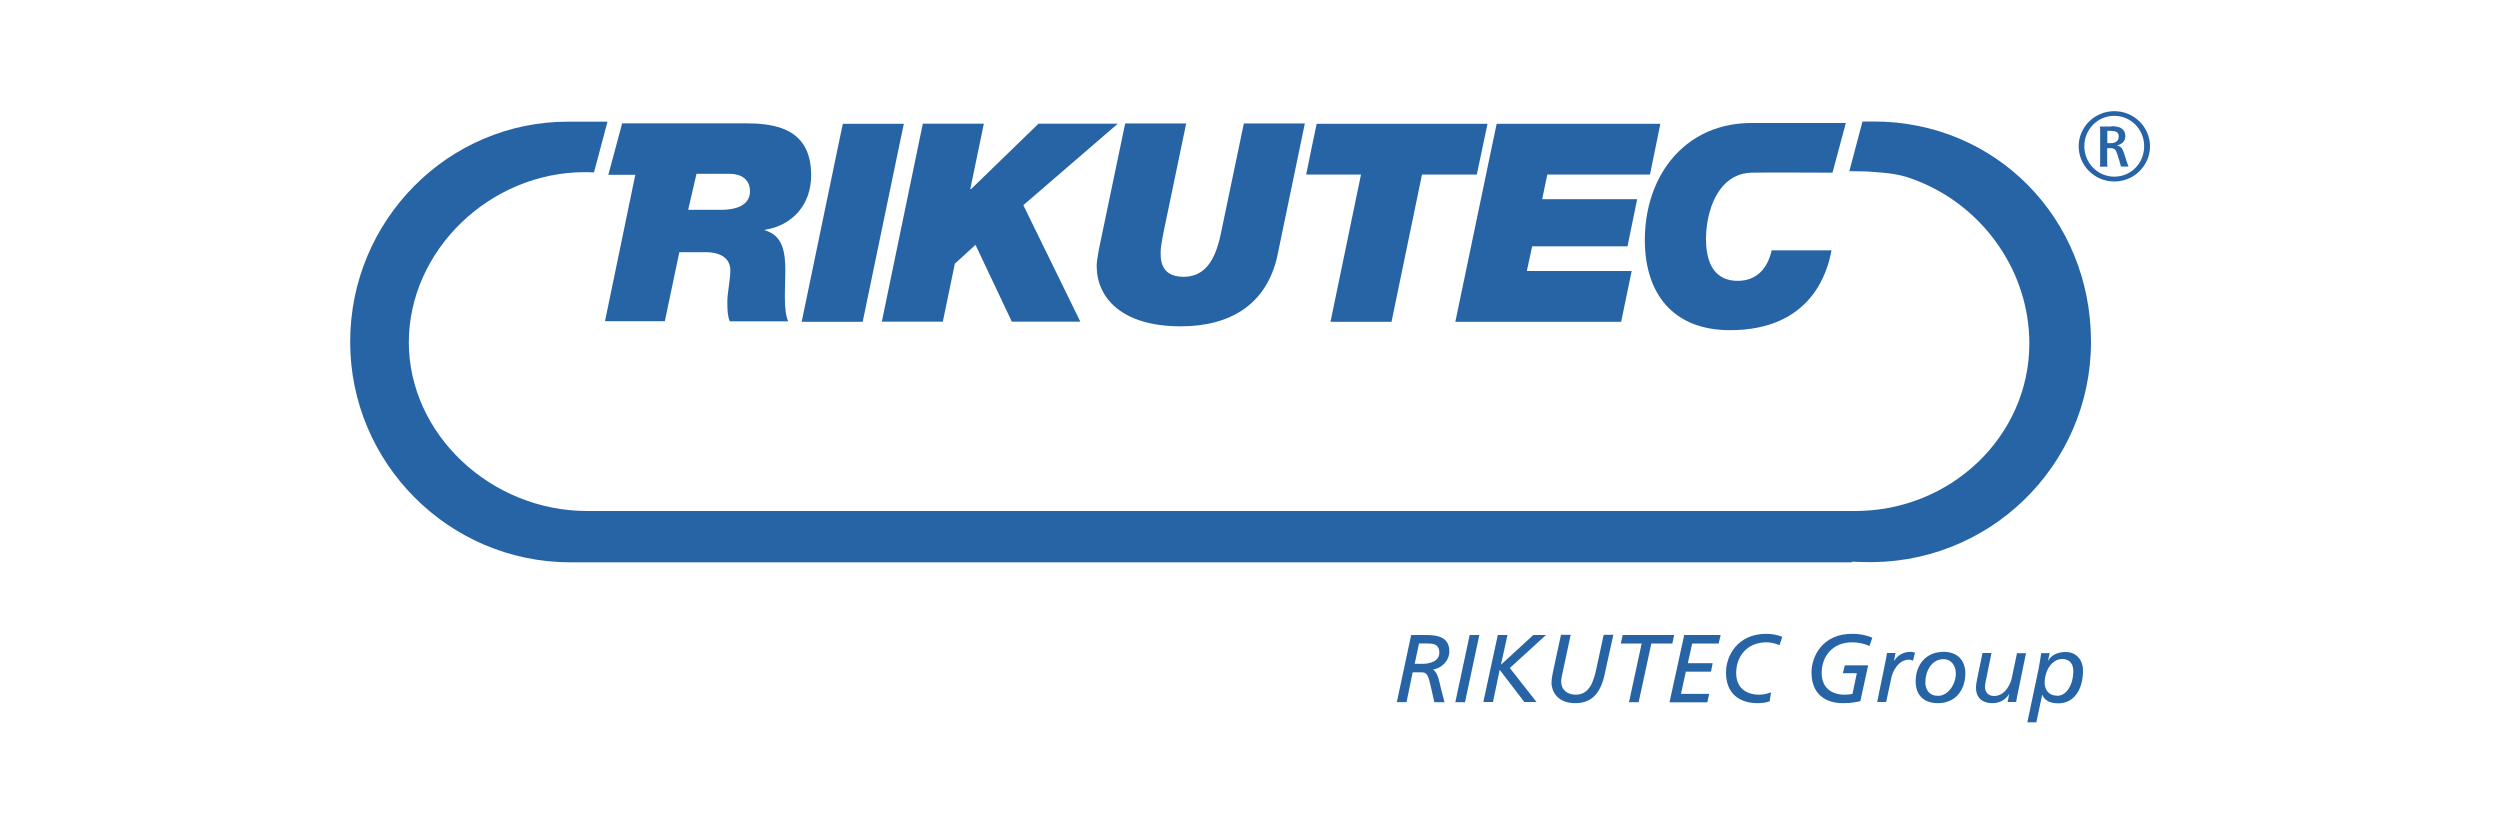 <?xml version="1.0" encoding="UTF-8"?>
<svg id="Camada_1" data-name="Camada 1" xmlns="http://www.w3.org/2000/svg" viewBox="0 0 150 50">
  <defs>
    <style>
      .cls-1 {
        fill: #2764a5;
        stroke-width: 0px;
      }
    </style>
  </defs>
  <path id="path2" class="cls-1" d="M112.42,7.29h-.67l-.79,2.98,1.11.02c1.35.1,1.94.13,3.12.62,3.81,1.56,6.57,5.37,6.57,9.7,0,5.54-4.69,10.05-10.45,10.05-.06,0-.12,0-.18,0h-.2s-75.7,0-75.7,0c-5.8,0-10.7-4.63-10.7-10.12s4.84-10.21,10.56-10.21c.14,0,.28,0,.42.01h.13s.81-3.04.81-3.04h-2.36c-7.21-.01-13.08,5.92-13.08,13.21s5.93,13.23,13.22,13.23c.1,0,.75,0,1.36,0h1.11s0,0,0,0h74.41v-.04l.6.02c7.55.28,13.75-5.74,13.75-13.21,0-7.42-5.72-13.22-13.03-13.22Z"/>
  <path id="path4" class="cls-1" d="M129,8.78c0,1.16-.96,2.11-2.14,2.11s-2.14-.95-2.14-2.11.96-2.11,2.14-2.11,2.14.95,2.14,2.11M125.06,8.77c0,1.01.8,1.83,1.8,1.83s1.79-.81,1.79-1.83-.81-1.82-1.79-1.82c-1,0-1.8.81-1.8,1.82M126.64,8.59c.31,0,.48-.14.48-.4s-.14-.34-.55-.34h-.13v.74h.2ZM126.69,7.57c.55,0,.83.2.83.59,0,.29-.16.48-.51.57.23.04.33.15.43.46l.14.43v.04c.04.08.03.04.06.14.03.09.04.11.07.19h-.46c0-.05-.03-.14-.07-.28l-.12-.39c-.11-.37-.18-.43-.47-.43h-.16v.75c0,.14,0,.27.02.36h-.46c.02-.08.02-.2.02-.36v-1.69c0-.16,0-.28-.02-.36h.69Z"/>
  <g id="g30">
    <path id="path6" class="cls-1" d="M84.67,38.1h.79c.56,0,1.5,0,1.5.98,0,.55-.44,1.01-.98,1.09.31.19.39.8.47,1.11l.22.85h-.61l-.24-1.06c-.15-.65-.25-.73-.55-.73h-.51l-.37,1.79h-.58l.86-4.03ZM84.88,39.83h.46c.41,0,1.02-.13,1.02-.67,0-.42-.24-.55-.68-.55h-.54l-.26,1.22Z"/>
    <path id="path8" class="cls-1" d="M88.18,38.1h.58l-.86,4.03h-.58l.86-4.03Z"/>
    <path id="path10" class="cls-1" d="M89.87,38.1h.58l-.39,1.77h.01s1.93-1.77,1.93-1.77h.76l-2.17,1.98,1.6,2.04h-.73l-1.48-1.93-.4,1.93h-.58l.87-4.03Z"/>
    <path id="path12" class="cls-1" d="M96.28,40.46c-.27,1.22-.84,1.73-1.77,1.73-1.12,0-1.42-.78-1.42-1.22,0-.28.09-.65.14-.9l.43-1.98h.58l-.52,2.43c-.03.14-.05.27-.05.36,0,.52.37.8.88.8.85,0,1.08-.87,1.23-1.55l.44-2.04h.58l-.52,2.36Z"/>
    <path id="path14" class="cls-1" d="M100.33,38.61h-1.25l-.76,3.52h-.58l.76-3.52h-1.25l.11-.51h3.09l-.11.51Z"/>
    <path id="path16" class="cls-1" d="M101.05,38.1h2.19l-.12.51h-1.59l-.26,1.18h1.49l-.1.51h-1.51l-.29,1.33h1.69l-.11.51h-2.27l.88-4.03Z"/>
    <path id="path18" class="cls-1" d="M106.19,42.08c-.24.08-.49.11-.74.11-1.07,0-1.89-.56-1.89-1.84,0-.99.68-2.32,2.42-2.32.32,0,.66.06.96.18l-.17.5c-.24-.1-.51-.17-.78-.17-1.22,0-1.82.9-1.82,1.84,0,.88.59,1.3,1.37,1.3.24,0,.5-.05.72-.14l-.08.54Z"/>
    <path id="path20" class="cls-1" d="M112.17,38.76c-.24-.11-.6-.22-1.05-.22-1.22,0-1.82.9-1.82,1.84,0,.88.59,1.3,1.37,1.3.12,0,.36-.01.48-.05l.26-1.24h-.84l.12-.47h1.4l-.47,2.15c-.26.06-.56.12-1.04.12-1.07,0-1.89-.56-1.89-1.84,0-.99.68-2.32,2.42-2.32.6,0,.96.12,1.23.23l-.17.5Z"/>
    <path id="path22" class="cls-1" d="M113.14,39.63c.02-.12.06-.28.08-.45h.51l-.09.47h.01c.17-.28.49-.54,1-.54.05,0,.14.01.25.05l-.12.48c-.1-.04-.19-.06-.23-.06-.67,0-1,.73-1.07,1.09l-.31,1.45h-.54l.51-2.49Z"/>
    <path id="path24" class="cls-1" d="M116.62,39.11c.79,0,1.3.48,1.3,1.29,0,1-.59,1.79-1.64,1.79-.81,0-1.34-.44-1.34-1.31,0-.98.6-1.77,1.68-1.77ZM116.28,41.75c.61,0,1.07-.69,1.07-1.35,0-.44-.26-.85-.75-.85-.72,0-1.08.76-1.08,1.37,0,.47.24.83.76.83Z"/>
    <path id="path26" class="cls-1" d="M121.05,41.67c-.02.12-.06.28-.08.45h-.51l.09-.47h-.01c-.17.28-.49.54-1,.54-.57,0-.98-.3-.98-.92,0-.17.03-.37.07-.54l.32-1.55h.54l-.36,1.76c-.02.1-.03.21-.03.28,0,.31.2.54.54.54.67,0,1-.73,1.07-1.09l.31-1.48h.54l-.51,2.49Z"/>
    <path id="path28" class="cls-1" d="M122.31,40.16c.06-.33.12-.65.16-.97h.51l-.1.45h.01c.21-.37.63-.52,1.04-.52.66,0,1.05.48,1.05,1.12,0,1.08-.5,1.96-1.48,1.96-.51,0-.82-.17-.96-.51h-.01l-.35,1.65h-.54l.67-3.18ZM123.42,41.75c.62,0,.98-.74.98-1.48,0-.5-.28-.73-.66-.73-.63,0-1.06.7-1.06,1.43,0,.4.24.77.73.77h0Z"/>
  </g>
  <polygon id="polygon32" class="cls-1" points="48.1 19.31 51.76 19.31 53.95 8.76 54.23 7.43 50.57 7.43 50.29 8.76 48.1 19.31"/>
  <polygon id="polygon34" class="cls-1" points="78.37 10.47 81.66 10.47 79.83 19.31 83.49 19.31 85.32 10.47 88.61 10.47 88.97 8.76 89.25 7.43 79 7.43 78.72 8.76 78.37 10.47"/>
  <polygon id="polygon36" class="cls-1" points="87.32 19.31 97.27 19.31 97.9 16.26 91.61 16.26 91.93 14.78 97.65 14.78 98.23 11.95 92.53 11.95 92.84 10.47 99 10.47 99.35 8.76 99.62 7.43 89.8 7.43 89.52 8.76 87.32 19.31"/>
  <polygon id="polygon38" class="cls-1" points="58.22 11.33 58.25 11.36 62.31 7.42 67.07 7.42 61.4 12.31 64.82 19.3 60.71 19.3 58.53 14.69 57.29 15.82 56.57 19.3 52.91 19.3 55.37 7.42 59.03 7.42 58.22 11.33"/>
  <path id="path40" class="cls-1" d="M76.66,15.27c-.63,2.99-2.83,4.31-5.82,4.31-3.56,0-5.04-1.73-5.04-3.63,0-.23.08-.7.13-.97l1.58-7.57h3.66l-1.35,6.49c-.08.37-.18.97-.18,1.15,0,.37-.1,1.56,1.38,1.56s1.98-1.36,2.25-2.68l1.36-6.52h3.66l-1.63,7.85Z"/>
  <path id="path42" class="cls-1" d="M41.79,10.43h1.98c.95,0,1.23.56,1.23,1.03,0,.72-.57,1.13-1.78,1.13h-1.93l.5-2.16ZM38.12,10.48l-1.82,8.79h3.59l.87-4.14h1.58c1.02,0,1.48.47,1.48,1.08s-.18,1.33-.18,1.9c0,.53.02.87.15,1.17h3.5c-.3-.7-.17-1.91-.17-3.03s-.15-2.13-1.23-2.43v-.03c1.71-.28,2.78-1.55,2.78-3.28,0-.76-.16-1.34-.43-1.78-.63-1.03-1.91-1.33-3.45-1.33h-5.85s-1.61,0-1.61,0l-.83,3.09h1.62Z"/>
  <path id="path44" class="cls-1" d="M109.16,7.38h-1.91c-.71,0-1.5,0-2.14,0-1.68,0-3.06.54-4.12,1.46-1.49,1.29-2.3,3.32-2.3,5.56,0,3.18,1.66,5.41,5.11,5.41,4.94,0,5.87-3.58,6.09-4.79h-3.59c-.23,1.05-.88,1.83-2.03,1.83-1.68,0-1.91-1.53-1.91-2.51,0-1.68.72-3.94,2.75-3.98.94-.02,3.86,0,4.84,0l.8-2.98h-1.57Z"/>
</svg>